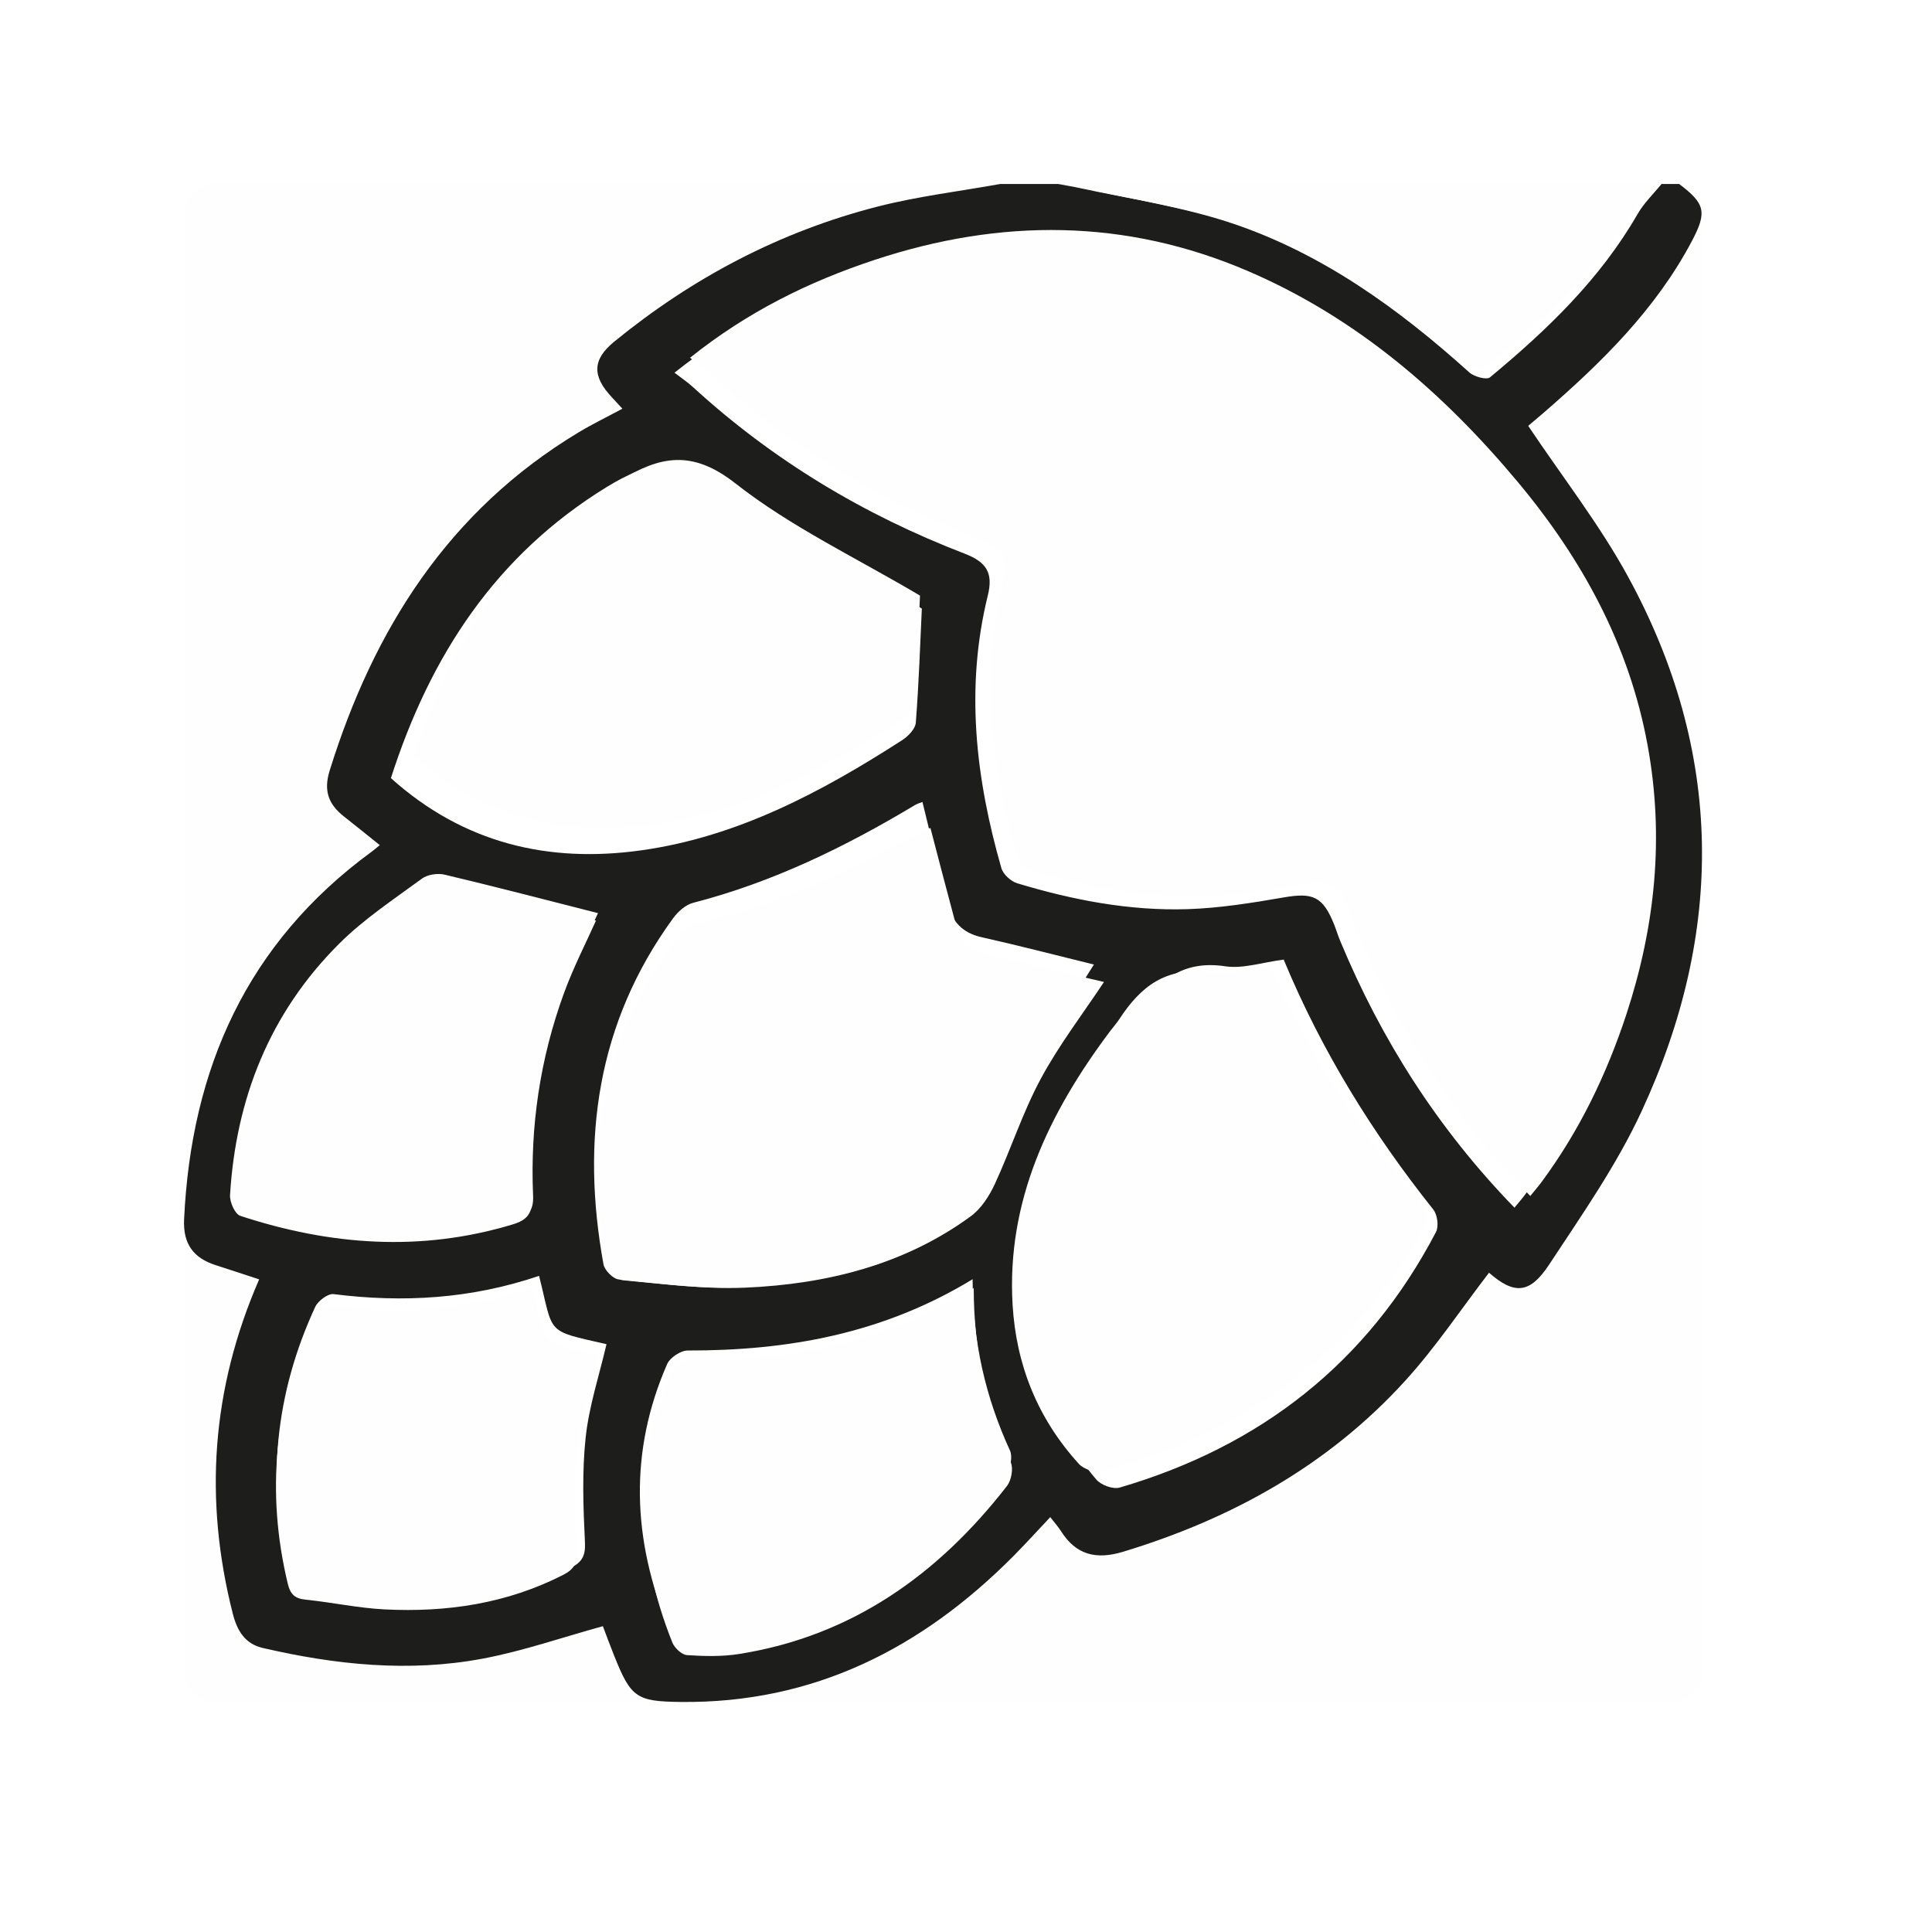 <?xml version="1.0" encoding="UTF-8"?>
<svg width="42px" height="42px" viewBox="0 0 42 42" version="1.1" xmlns="http://www.w3.org/2000/svg" xmlns:xlink="http://www.w3.org/1999/xlink">
    <title>Group 19</title>
    <defs>
        <polygon id="path-1" points="0 0 33 0 33 33 0 33"></polygon>
    </defs>
    <g id="web-nahled" stroke="none" stroke-width="1" fill="none" fill-rule="evenodd">
        <g id="Group-19">
            <rect id="Rectangle" fill="#FFFFFF" x="0" y="0" width="42" height="42"></rect>
            <g id="Group-22" transform="translate(4, 4)">
                <g id="Group-3">
                    <mask id="mask-2" fill="white">
                        <use xlink:href="#path-1"></use>
                    </mask>
                    <g id="Clip-2"></g>
                    <path d="M32.241,0 L33,0 C33,10.998 33,21.995 33,33 L-4.74137931e-05,33 L-4.74137931e-05,0 L17.632,0 C16.753,0.159 15.862,0.265 14.999,0.486 C12.894,1.026 11.01,2.023 9.329,3.398 C8.854,3.787 8.852,4.144 9.278,4.597 C9.349,4.673 9.419,4.751 9.504,4.844 C9.166,5.027 8.856,5.176 8.564,5.353 C5.765,7.04 4.153,9.595 3.206,12.647 C3.07,13.085 3.185,13.375 3.514,13.634 C3.768,13.834 4.019,14.038 4.285,14.251 C4.2,14.321 4.153,14.362 4.103,14.399 C1.427,16.362 0.225,19.072 0.074,22.321 C0.05,22.848 0.276,23.154 0.759,23.307 C1.067,23.406 1.374,23.508 1.689,23.612 C0.658,25.983 0.5,28.37 1.122,30.819 C1.216,31.186 1.384,31.469 1.765,31.558 C3.33,31.922 4.913,32.087 6.501,31.787 C7.37,31.623 8.215,31.328 9.084,31.088 C9.152,31.267 9.238,31.503 9.332,31.736 C9.69,32.63 9.812,32.711 10.758,32.722 C13.615,32.755 15.938,31.569 17.909,29.585 C18.18,29.312 18.438,29.026 18.71,28.737 C18.807,28.863 18.882,28.946 18.94,29.038 C19.266,29.556 19.7,29.66 20.28,29.484 C22.618,28.772 24.691,27.62 26.343,25.803 C27.003,25.077 27.552,24.249 28.15,23.469 C28.684,23.935 29.02,23.938 29.439,23.301 C30.147,22.224 30.894,21.153 31.432,19.99 C33.224,16.117 33.199,12.236 31.138,8.458 C30.523,7.332 29.723,6.307 28.993,5.214 C29.061,5.156 29.193,5.046 29.323,4.933 C30.567,3.854 31.736,2.707 32.516,1.228 C32.845,0.604 32.8,0.424 32.241,0" id="Fill-1" fill="#FEFEFE" mask="url(#mask-2)"></path>
                </g>
                <path d="M8.956,16.013 C7.906,15.742 6.853,15.463 5.794,15.207 C5.649,15.172 5.439,15.202 5.323,15.288 C4.738,15.724 4.122,16.138 3.613,16.653 C2.18,18.105 1.483,19.899 1.361,21.919 C1.353,22.065 1.464,22.319 1.575,22.356 C3.429,22.974 5.303,23.118 7.2,22.533 C7.487,22.445 7.603,22.309 7.589,21.994 C7.523,20.486 7.741,19.014 8.258,17.596 C8.468,17.021 8.751,16.472 8.956,16.013 L8.956,16.013 Z M7.719,23.736 C6.24,24.238 4.76,24.323 3.252,24.133 C3.129,24.117 2.913,24.28 2.852,24.412 C1.981,26.295 1.787,28.248 2.273,30.27 C2.332,30.517 2.434,30.607 2.678,30.631 C3.264,30.69 3.844,30.817 4.43,30.846 C5.817,30.915 7.161,30.718 8.417,30.078 C8.657,29.956 8.731,29.815 8.716,29.526 C8.679,28.768 8.651,27.999 8.732,27.246 C8.806,26.563 9.028,25.896 9.185,25.221 C7.838,24.914 8.044,25.023 7.719,23.736 L7.719,23.736 Z M17.144,23.809 C15.19,25 13.117,25.362 10.951,25.359 C10.798,25.358 10.565,25.513 10.503,25.654 C9.668,27.563 9.749,29.479 10.533,31.382 C10.581,31.499 10.739,31.642 10.855,31.649 C11.235,31.674 11.625,31.683 11.999,31.625 C14.454,31.244 16.354,29.942 17.873,28.035 C17.968,27.917 18.016,27.666 17.957,27.536 C17.426,26.379 17.144,25.172 17.144,23.809 L17.144,23.809 Z M4.498,12.916 C6.081,14.337 7.928,14.768 9.944,14.485 C12.033,14.192 13.859,13.219 15.607,12.094 C15.74,12.009 15.899,11.847 15.909,11.71 C15.976,10.843 16.005,9.972 16.04,9.229 C14.606,8.371 13.103,7.658 11.831,6.653 C10.838,5.867 10.106,6.025 9.187,6.589 C6.781,8.067 5.354,10.249 4.498,12.916 L4.498,12.916 Z M23.906,16.861 C23.448,16.919 23.024,17.065 22.632,17.006 C21.685,16.864 21.143,17.344 20.701,18.063 C20.643,18.158 20.571,18.243 20.506,18.334 C19.188,20.198 18.287,22.206 18.418,24.552 C18.494,25.907 18.946,27.128 19.834,28.165 C19.937,28.285 20.196,28.38 20.339,28.339 C23.403,27.443 25.732,25.625 27.217,22.783 C27.282,22.66 27.248,22.406 27.158,22.293 C25.835,20.633 24.73,18.844 23.906,16.861 L23.906,16.861 Z M16.053,13.434 C16.007,13.453 15.945,13.469 15.893,13.5 C14.375,14.411 12.796,15.181 11.07,15.626 C10.904,15.668 10.737,15.818 10.632,15.963 C8.976,18.237 8.628,20.78 9.119,23.484 C9.142,23.614 9.327,23.802 9.452,23.814 C10.322,23.899 11.2,24.024 12.068,23.984 C13.828,23.904 15.496,23.457 16.915,22.349 C17.146,22.169 17.319,21.876 17.438,21.6 C17.783,20.803 18.034,19.962 18.424,19.189 C18.818,18.408 19.334,17.689 19.781,16.968 C18.97,16.769 18.156,16.557 17.335,16.373 C16.927,16.281 16.698,16.037 16.6,15.653 C16.414,14.919 16.237,14.183 16.053,13.434 L16.053,13.434 Z M28.923,22.254 C29.029,22.124 29.102,22.042 29.166,21.954 C29.989,20.847 30.582,19.623 31.013,18.317 C31.641,16.412 31.838,14.476 31.473,12.491 C31.074,10.321 30.049,8.458 28.651,6.79 C27.027,4.854 25.139,3.231 22.791,2.226 C20.128,1.085 17.416,1.08 14.68,1.981 C13.248,2.452 11.916,3.103 10.663,4.102 C10.815,4.22 10.95,4.309 11.066,4.416 C12.8,6.004 14.779,7.193 16.971,8.036 C17.458,8.223 17.592,8.465 17.474,8.946 C16.98,10.951 17.21,12.922 17.769,14.872 C17.807,15.006 17.974,15.159 18.112,15.201 C19.321,15.567 20.558,15.805 21.824,15.764 C22.519,15.741 23.215,15.629 23.902,15.51 C24.543,15.398 24.758,15.487 25.004,16.101 C25.051,16.219 25.087,16.341 25.136,16.458 C26.03,18.607 27.258,20.538 28.923,22.254 L28.923,22.254 Z M32.504,0 C33.068,0.427 33.114,0.609 32.781,1.239 C31.993,2.73 30.812,3.886 29.555,4.975 C29.424,5.088 29.291,5.2 29.222,5.258 C29.959,6.361 30.768,7.394 31.389,8.53 C33.472,12.34 33.496,16.254 31.686,20.16 C31.143,21.332 30.387,22.413 29.672,23.498 C29.249,24.14 28.91,24.138 28.37,23.668 C27.765,24.455 27.211,25.289 26.544,26.021 C24.875,27.854 22.78,29.016 20.418,29.733 C19.832,29.911 19.393,29.806 19.064,29.284 C19.005,29.191 18.93,29.108 18.832,28.981 C18.557,29.272 18.296,29.561 18.023,29.836 C16.031,31.837 13.684,33.032 10.797,32.999 C9.841,32.988 9.717,32.907 9.356,32.005 C9.261,31.77 9.174,31.532 9.106,31.352 C8.227,31.594 7.374,31.891 6.496,32.057 C4.891,32.359 3.291,32.192 1.711,31.825 C1.325,31.735 1.155,31.45 1.061,31.081 C0.433,28.611 0.592,26.203 1.634,23.812 C1.315,23.708 1.005,23.604 0.694,23.505 C0.206,23.35 -0.023,23.042 0.002,22.51 C0.155,19.233 1.368,16.501 4.072,14.521 C4.123,14.484 4.171,14.442 4.256,14.372 C3.988,14.157 3.734,13.952 3.478,13.75 C3.145,13.488 3.029,13.196 3.166,12.754 C4.123,9.677 5.752,7.1 8.58,5.398 C8.876,5.22 9.188,5.069 9.53,4.885 C9.444,4.791 9.373,4.713 9.301,4.636 C8.871,4.179 8.873,3.819 9.353,3.427 C11.051,2.04 12.955,1.034 15.082,0.49 C15.954,0.267 16.855,0.16 17.742,0 L19.084,0 C19.237,0.03 19.39,0.055 19.542,0.09 C20.621,0.337 21.728,0.502 22.773,0.851 C24.747,1.51 26.407,2.713 27.942,4.096 C28.046,4.19 28.317,4.264 28.391,4.203 C29.631,3.175 30.787,2.067 31.601,0.651 C31.738,0.413 31.945,0.216 32.12,0 L32.504,0 Z" id="Fill-4" fill="#1D1D1B"></path>
                <path d="M32,0 C31.826,0.204 31.618,0.391 31.482,0.616 C30.67,1.957 29.518,3.006 28.281,3.979 C28.208,4.037 27.937,3.966 27.833,3.877 C26.303,2.568 24.647,1.43 22.678,0.806 C21.636,0.476 20.533,0.319 19.457,0.085 C19.306,0.052 19.152,0.028 19,0 L32,0 Z" id="Fill-6" fill="#FEFEFE"></path>
                <path d="M29.267,22 C27.601,20.278 26.372,18.339 25.478,16.182 C25.429,16.064 25.393,15.941 25.346,15.823 C25.1,15.206 24.885,15.118 24.244,15.229 C23.557,15.349 22.86,15.461 22.165,15.484 C20.898,15.526 19.661,15.287 18.452,14.919 C18.314,14.877 18.147,14.724 18.109,14.589 C17.55,12.632 17.319,10.653 17.814,8.641 C17.932,8.158 17.798,7.915 17.311,7.727 C15.118,6.88 13.138,5.687 11.404,4.093 C11.287,3.985 11.153,3.897 11,3.778 C12.254,2.775 13.586,2.122 15.019,1.648 C17.756,0.744 20.469,0.75 23.132,1.894 C25.481,2.903 27.37,4.532 28.994,6.476 C30.393,8.151 31.418,10.021 31.817,12.199 C32.183,14.192 31.985,16.135 31.357,18.048 C30.926,19.359 30.333,20.587 29.51,21.699 C29.445,21.787 29.373,21.869 29.267,22" id="Fill-8" fill="#FEFEFE"></path>
                <path d="M16.227,14 C16.413,14.709 16.593,15.407 16.781,16.102 C16.879,16.466 17.111,16.697 17.525,16.783 C18.355,16.958 19.179,17.159 20,17.347 C19.547,18.03 19.025,18.711 18.626,19.451 C18.232,20.183 17.978,20.98 17.629,21.735 C17.508,21.996 17.333,22.274 17.099,22.444 C15.663,23.493 13.975,23.917 12.193,23.993 C11.314,24.03 10.426,23.912 9.545,23.832 C9.419,23.821 9.232,23.643 9.208,23.519 C8.71,20.958 9.063,18.549 10.739,16.395 C10.846,16.258 11.015,16.116 11.183,16.076 C12.93,15.655 14.528,14.925 16.064,14.063 C16.118,14.033 16.18,14.018 16.227,14" id="Fill-10" fill="#FEFEFE"></path>
                <path d="M23.597,17 C24.435,18.899 25.559,20.612 26.906,22.202 C26.997,22.31 27.032,22.553 26.966,22.671 C25.454,25.392 23.085,27.133 19.967,27.99 C19.822,28.03 19.558,27.939 19.454,27.824 C18.55,26.831 18.09,25.662 18.013,24.365 C17.88,22.118 18.796,20.196 20.138,18.41 C20.203,18.324 20.277,18.242 20.336,18.151 C20.786,17.463 21.337,17.003 22.301,17.139 C22.7,17.196 23.131,17.056 23.597,17" id="Fill-12" fill="#FEFEFE"></path>
                <path d="M5,12.437 C5.817,9.914 7.176,7.848 9.469,6.449 C10.345,5.915 11.043,5.766 11.989,6.51 C13.201,7.461 14.633,8.136 16,8.948 C15.966,9.651 15.939,10.475 15.876,11.296 C15.865,11.426 15.714,11.579 15.588,11.659 C13.922,12.724 12.182,13.645 10.19,13.922 C8.269,14.19 6.509,13.782 5,12.437" id="Fill-14" fill="#FEFEFE"></path>
                <path d="M17.168,24 C17.169,25.387 17.448,26.616 17.974,27.793 C18.033,27.926 17.985,28.181 17.892,28.302 C16.386,30.243 14.503,31.569 12.07,31.956 C11.699,32.015 11.313,32.006 10.936,31.981 C10.822,31.973 10.665,31.828 10.617,31.708 C9.84,29.771 9.76,27.821 10.587,25.878 C10.648,25.734 10.879,25.577 11.031,25.577 C13.178,25.581 15.233,25.213 17.168,24" id="Fill-16" fill="#FEFEFE"></path>
                <path d="M7.569,24 C7.886,25.265 7.686,25.157 9,25.459 C8.847,26.122 8.629,26.778 8.557,27.45 C8.478,28.189 8.506,28.945 8.542,29.69 C8.556,29.974 8.484,30.113 8.25,30.233 C7.024,30.861 5.713,31.055 4.359,30.987 C3.788,30.958 3.221,30.834 2.65,30.776 C2.411,30.752 2.312,30.664 2.254,30.421 C1.78,28.434 1.969,26.515 2.819,24.664 C2.879,24.535 3.089,24.375 3.209,24.39 C4.681,24.577 6.125,24.494 7.569,24" id="Fill-18" fill="#FEFEFE"></path>
                <path d="M9,15.851 C8.784,16.328 8.486,16.897 8.265,17.494 C7.72,18.965 7.491,20.492 7.56,22.056 C7.575,22.383 7.453,22.524 7.151,22.616 C5.153,23.222 3.178,23.073 1.225,22.432 C1.108,22.394 0.991,22.13 1.001,21.979 C1.128,19.883 1.862,18.022 3.372,16.516 C3.908,15.981 4.557,15.552 5.173,15.1 C5.295,15.01 5.517,14.978 5.669,15.015 C6.785,15.28 7.894,15.57 9,15.851" id="Fill-20" fill="#FEFEFE"></path>
            </g>
        </g>
    </g>
</svg>